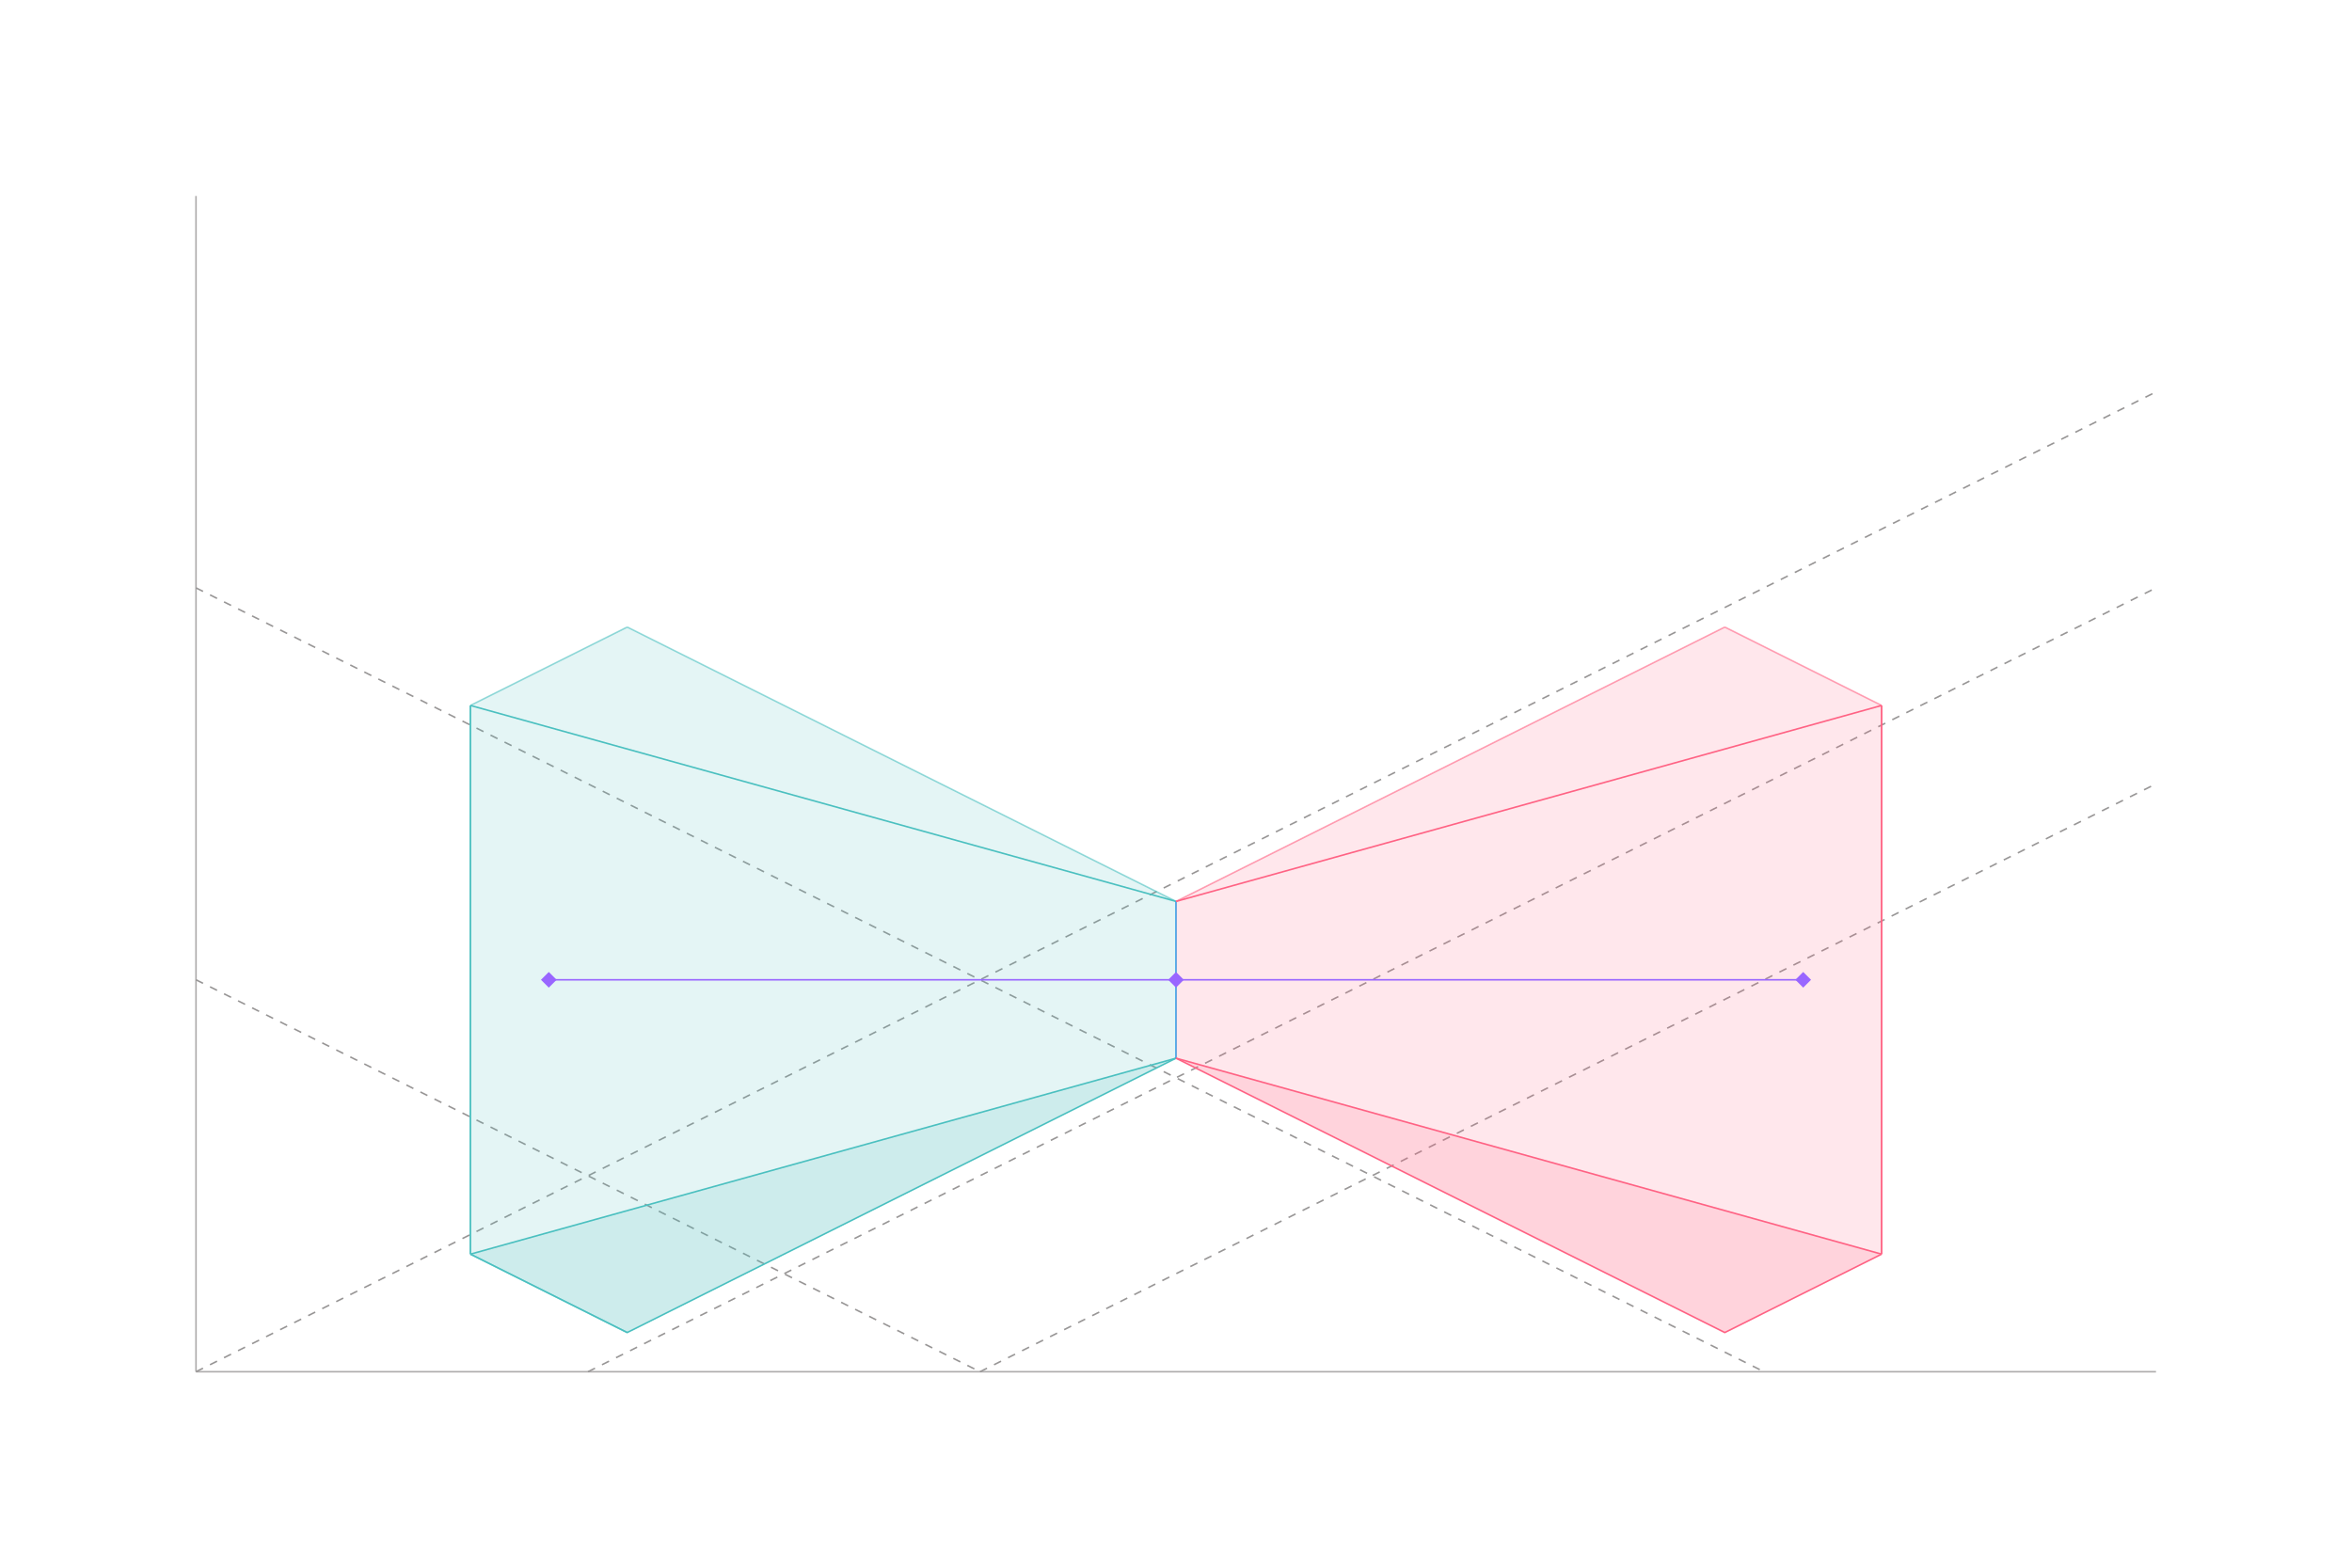 <svg width="600" height="400" viewBox="0 0 600 400" fill="none" xmlns="http://www.w3.org/2000/svg">
  
  <!-- DEFINITIONS: The Shape Mask -->
  <defs>
    <mask id="bowtie-mask-final">
      <rect width="600" height="400" fill="white"/>
      <!-- BLACK SILHOUETTES: Block grid lines behind the shapes -->
      
      <!-- Left Funnel Silhouette -->
      <path d="M120 180 L160 160 L300 230 L300 270 L160 340 L120 320 Z" fill="black"/>
      
      <!-- Right Funnel Silhouette -->
      <path d="M300 230 L440 160 L480 180 L480 320 L440 340 L300 270 Z" fill="black"/>
    </mask>
  </defs>

  <!-- BACKGROUND GROUP (Masked) -->
  <g mask="url(#bowtie-mask-final)">
    <!-- 1. Main Axes -->
    <path d="M50 350H550" stroke="#AEACAC" stroke-width="0.4"/> <!-- Bottom -->
    <path d="M50 350V50" stroke="#AEACAC" stroke-width="0.4"/>  <!-- Left -->

    <!-- 2. Floor Grid (Dashed) -->
    <!-- Diagonal Set A -->
    <path d="M50 350 L550 100" stroke="#989696" stroke-width="0.4" stroke-dasharray="2 2"/>
    <path d="M150 350 L550 150" stroke="#989696" stroke-width="0.4" stroke-dasharray="2 2"/>
    <path d="M250 350 L550 200" stroke="#989696" stroke-width="0.4" stroke-dasharray="2 2"/>

    <!-- Diagonal Set B -->
    <path d="M50 250 L250 350" stroke="#989696" stroke-width="0.4" stroke-dasharray="2 2"/>
    <path d="M50 150 L450 350" stroke="#989696" stroke-width="0.4" stroke-dasharray="2 2"/>
  </g>


  <!-- LEFT FUNNEL: ACQUISITION (Teal) -->
  <!-- Back Face (Hidden) -->
  <path d="M120 180 V320" stroke="#4BC0C0" stroke-opacity="0.6" stroke-width="0.4"/>
  <path d="M120 320 L160 340" stroke="#4BC0C0" stroke-opacity="0.6" stroke-width="0.4"/>
  <path d="M120 180 L160 160" stroke="#4BC0C0" stroke-opacity="0.6" stroke-width="0.4"/>

  <!-- Connecting Lines (Hidden) -->
  <path d="M160 160 L300 230" stroke="#4BC0C0" stroke-opacity="0.6" stroke-width="0.4"/>

  <!-- Visible Faces -->
  <path d="M120 180 L160 160 L300 230 L300 270 L160 340 L120 320 L120 180Z" fill="#4BC0C0" fill-opacity="0.15"/>
  
  <!-- Front Edges -->
  <path d="M120 320 L120 180" stroke="#4BC0C0" stroke-width="0.4"/> <!-- Left Vertical -->
  <path d="M120 180 L300 230" stroke="#4BC0C0" stroke-width="0.4"/> <!-- Top Edge -->
  <path d="M120 320 L300 270" stroke="#4BC0C0" stroke-width="0.4"/> <!-- Bottom Edge -->
  
  <!-- Side Face (Right/Bottom) -->
  <path d="M120 320 L160 340 L300 270" stroke="#4BC0C0" stroke-width="0.4"/>
  <path d="M160 340 L300 270 L120 320" fill="#4BC0C0" fill-opacity="0.15"/>


  <!-- CENTER JOIN (Blue Line) -->
  <!-- Just a clean vertical line where they meet -->
  <path d="M300 230 V270" stroke="#36A2EB" stroke-width="0.4"/>


  <!-- RIGHT FUNNEL: EXPANSION (Pink) -->
  <!-- Back Face (Hidden) -->
  <path d="M480 180 V320" stroke="#FF6384" stroke-opacity="0.6" stroke-width="0.4"/>
  <path d="M480 180 L440 160" stroke="#FF6384" stroke-opacity="0.6" stroke-width="0.4"/>

  <!-- Connecting Lines (Hidden) -->
  <path d="M300 230 L440 160" stroke="#FF6384" stroke-opacity="0.6" stroke-width="0.4"/>

  <!-- Visible Faces -->
  <path d="M300 230 L440 160 L480 180 L480 320 L440 340 L300 270 L300 230Z" fill="#FF6384" fill-opacity="0.15"/>

  <!-- Front Edges -->
  <path d="M480 320 L480 180" stroke="#FF6384" stroke-width="0.4"/> <!-- Right Vertical -->
  <path d="M300 230 L480 180" stroke="#FF6384" stroke-width="0.4"/> <!-- Top Edge -->
  <path d="M300 270 L480 320" stroke="#FF6384" stroke-width="0.4"/> <!-- Bottom Edge -->

  <!-- Side Face (Right/Bottom) -->
  <path d="M300 270 L440 340 L480 320" stroke="#FF6384" stroke-width="0.4"/>
  <path d="M300 270 L440 340 L480 320" fill="#FF6384" fill-opacity="0.15"/>


  <!-- LIFECYCLE LINE (Purple) -->
  <!-- Straight Vector Line -->
  <path d="M140 250 L460 250" stroke="#9966FF" stroke-width="0.4"/>
  
  <!-- Start Node -->
  <path d="M138 250 L140 248 L142 250 L140 252 Z" fill="#9966FF"/>
  <!-- Center Node -->
  <path d="M298 250 L300 248 L302 250 L300 252 Z" fill="#9966FF"/>
  <!-- End Node -->
  <path d="M458 250 L460 248 L462 250 L460 252 Z" fill="#9966FF"/>

</svg>